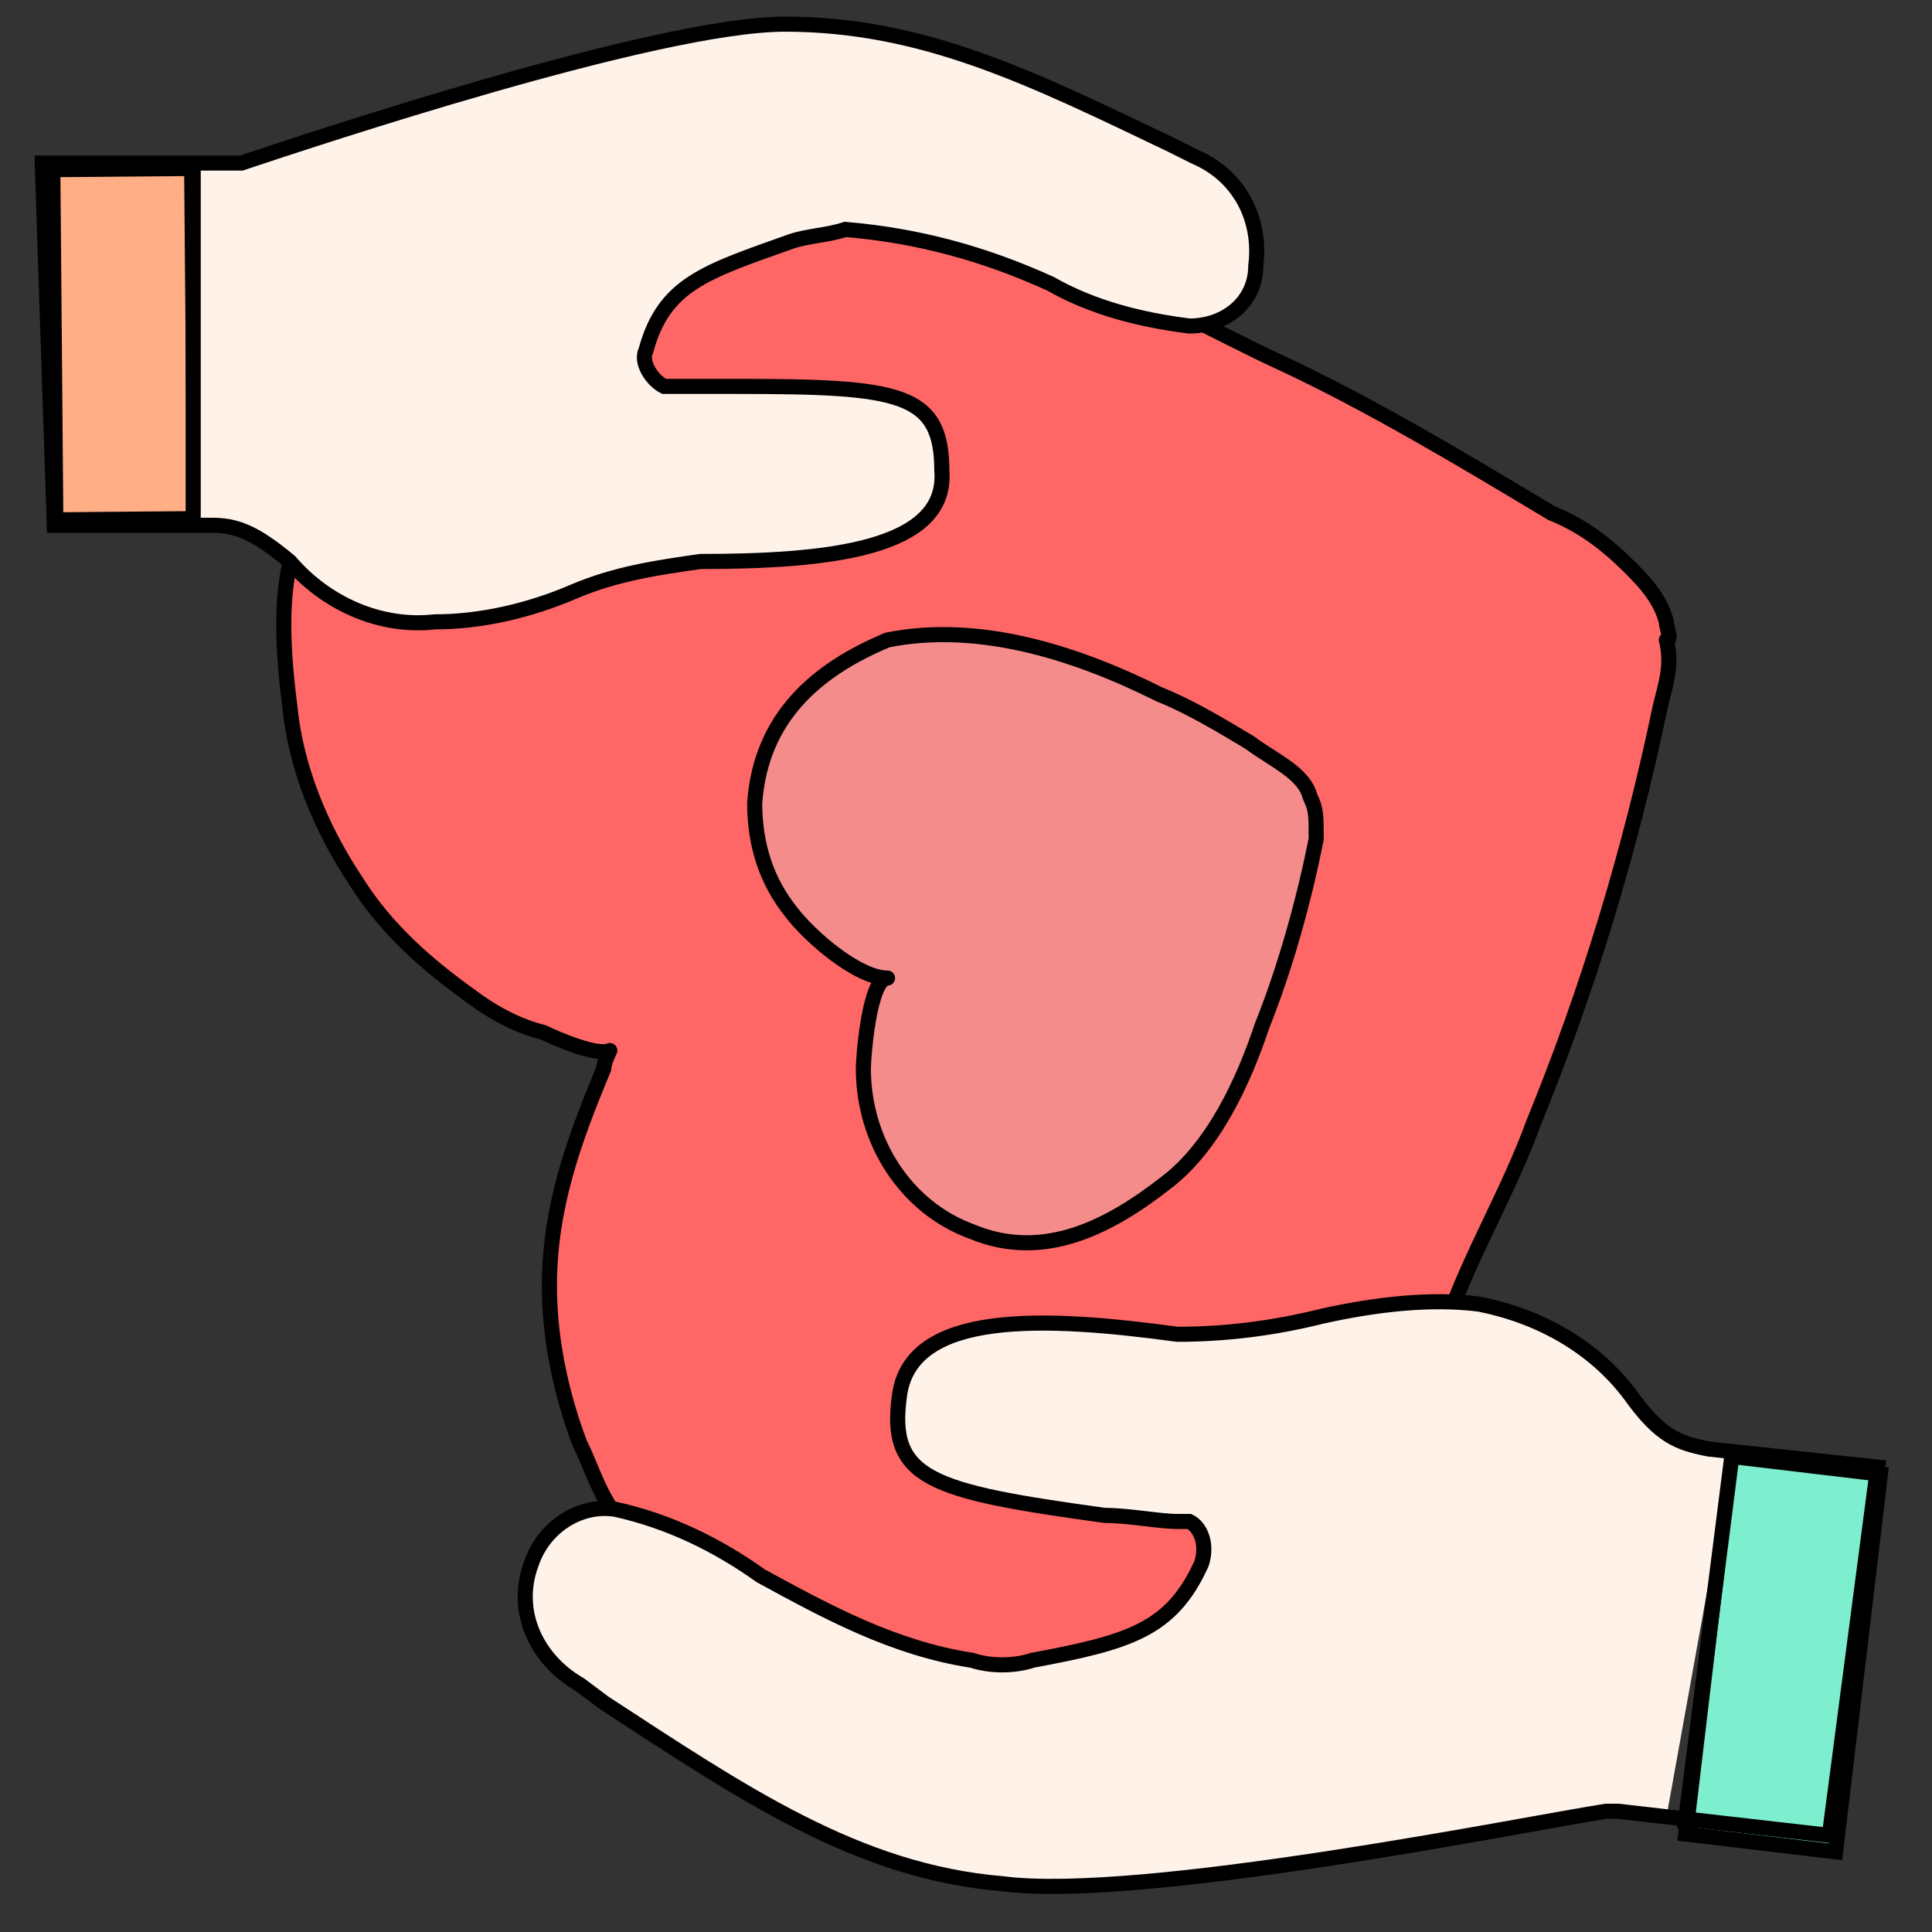 <?xml version="1.0" encoding="utf-8"?>
<!-- Generator: Adobe Illustrator 27.9.0, SVG Export Plug-In . SVG Version: 6.00 Build 0)  -->
<svg version="1.1" id="Livello_1" xmlns="http://www.w3.org/2000/svg" xmlns:xlink="http://www.w3.org/1999/xlink" x="0px" y="0px"
	 viewBox="0 0 32 32" style="enable-background:new 0 0 32 32;" xml:space="preserve">
<rect x="0" y="0" width="32" height="32" fill="#333333" stroke="none"/>
<style type="text/css">
	.st0{fill:#FF6666;stroke:#000000;stroke-width:0.25;stroke-linejoin:round;stroke-miterlimit:10;}
	.st1{fill:none;stroke:#4D5152;stroke-width:0.25;stroke-miterlimit:10;}
	.st2{fill:none;stroke:#4D5152;stroke-width:0.75;stroke-linecap:round;stroke-miterlimit:10;}
	.st3{fill:#FFAE85;stroke:#000000;stroke-width:0.25;stroke-miterlimit:10;}
	.st4{fill:#FFF2E9;}
	.st5{fill:none;stroke:#000000;stroke-width:0.25;stroke-miterlimit:10;}
	.st6{fill:#7DEECE;stroke:#000000;stroke-width:0.25;stroke-miterlimit:10;}
	.st7{fill:#F48C8C;stroke:#000000;stroke-width:0.25;stroke-linecap:round;stroke-linejoin:round;stroke-miterlimit:10;}
</style>
<path class="st0" d="M27.6,10.3c-0.1-0.4-0.4-0.7-0.6-0.9c-0.4-0.4-0.8-0.7-1.3-0.9c-1.5-0.9-3-1.8-4.5-2.5
	c-1.1-0.5-2.2-1.2-3.4-1.4c-1.2-0.4-2.3-0.7-3.4-0.9c-1.3-0.3-3-0.1-4.2,0.1C9.8,3.9,8.7,4.4,8.3,4.5C7.5,5,6.7,5.7,6,6.5
	C5.6,7.3,5.1,8.1,5,8.8C4.9,9,4.9,9,4.9,9c-0.3,0.8-0.2,1.9-0.1,2.7c0.1,1,0.5,2,1.1,2.9c0.5,0.8,1.2,1.4,1.9,1.9
	c0.4,0.3,0.8,0.5,1.2,0.6c0.2,0.1,0.9,0.4,1.1,0.3c0,0-0.1,0.2-0.1,0.3c-0.5,1.2-0.9,2.3-0.9,3.6c0,0.9,0.2,1.8,0.5,2.6
	c0.2,0.4,0.3,0.8,0.6,1.2c0.2,0.3,0.4,0.5,0.6,0.9c0.5,0.5,1.1,1,1.6,1.3c0.7,0.4,1.5,0.7,2.2,0.8c1,0.2,2,0.3,3-0.1
	c0.4,0,1.5-0.5,1.8-0.8c0.5-0.3,1.2-0.9,1.9-1.5c0.5-0.5,0.9-1,1.4-1.7c0.5-0.6,1-1.4,1.3-2.2c0.4-1.1,1-2.1,1.4-3.2
	c0.9-2.2,1.6-4.5,2.1-6.9c0.1-0.4,0.2-0.7,0.1-1.1C27.7,10.6,27.6,10.4,27.6,10.3z"/>
<g>
	<line class="st1" x1="4.6" y1="8.2" x2="3" y2="8.2"/>
	<line class="st1" x1="8.9" y1="9.2" x2="7.3" y2="9.2"/>
	<line class="st2" x1="6.4" y1="7.9" x2="4.7" y2="7.9"/>
	
		<rect x="0.9" y="2.8" transform="matrix(1 -8.500796e-03 8.500796e-03 1 -4.888207e-02 1.769769e-02)" class="st3" width="2.3" height="5.8"/>
	<path class="st4" d="M3.2,8.7c0.4,0,1.1,0.1,1.6,0.6c0.6,0.7,1.5,1.1,2.4,1c0.8,0,1.6-0.2,2.3-0.5c0.7-0.3,1.4-0.4,2.1-0.5
		c2.1,0,4.1-0.2,4-1.5c0-1.3-0.7-1.4-3.4-1.4c-0.4,0-0.9,0-1.1,0c-0.1,0-0.1,0-0.1,0c-0.2-0.1-0.4-0.4-0.3-0.6
		c0.3-1.1,1-1.3,2.4-1.8c0.3-0.1,0.6-0.1,0.9-0.2c1.2,0.1,2.3,0.4,3.4,0.9c0.7,0.4,1.5,0.6,2.3,0.7c0.6,0,1.1-0.4,1.1-1
		c0.1-0.8-0.3-1.5-1-1.8l0,0l-0.4-0.2c-2.3-1.1-4.1-2-6.4-2c-2.1,0-7.8,1.9-9,2.3c0,0-0.9,0-0.9,0L3.2,8.7z"/>
	<path class="st5" d="M0.9,8.7l2.6,0c0.4,0,0.7,0.1,1.3,0.6c0.6,0.7,1.5,1.1,2.4,1c0.8,0,1.6-0.2,2.3-0.5c0.7-0.3,1.4-0.4,2.1-0.5
		c2.1,0,4.1-0.2,4-1.5c0-1.3-0.7-1.4-3.4-1.4c-0.4,0-0.9,0-1.1,0c-0.1,0-0.1,0-0.1,0c-0.2-0.1-0.4-0.4-0.3-0.6
		c0.3-1.1,1-1.3,2.4-1.8c0.3-0.1,0.6-0.1,0.9-0.2c1.2,0.1,2.3,0.4,3.4,0.9c0.7,0.4,1.5,0.6,2.3,0.7c0.6,0,1.1-0.4,1.1-1
		c0.1-0.8-0.3-1.5-1-1.8l0,0l-0.4-0.2c-2.3-1.1-4.1-2-6.4-2c-2.1,0-7.8,1.9-9,2.3c-0.1,0-0.1,0-0.1,0l-3.2,0L0.9,8.7z"/>
	<line class="st5" x1="3.2" y1="2.8" x2="3.2" y2="8.7"/>
</g>
<g>
	<line class="st1" x1="27.1" y1="24.3" x2="28.8" y2="24.5"/>
	<line class="st1" x1="22.6" y1="22.7" x2="24.3" y2="22.9"/>
	<line class="st2" x1="25.2" y1="24.4" x2="26.9" y2="24.6"/>
	<rect x="26.3" y="26.1" transform="matrix(0.118 -0.993 0.993 0.118 -1.101 53.413)" class="st6" width="6.3" height="2.5"/>
	<path class="st4" d="M28.7,24c-0.5-0.1-1.1-0.2-1.7-0.9c-0.6-0.8-1.5-1.3-2.5-1.5c-0.8-0.1-1.7,0-2.6,0.2c-0.8,0.2-1.6,0.3-2.4,0.3
		c-2.2-0.3-4.4-0.4-4.6,1s0.5,1.6,3.4,2c0.4,0,0.9,0.1,1.2,0.1c0.1,0,0.2,0,0.2,0c0.2,0.1,0.3,0.4,0.2,0.7c-0.5,1.1-1.2,1.3-2.8,1.6
		c-0.3,0.1-0.7,0.1-1,0c-1.3-0.2-2.4-0.8-3.5-1.4c-0.7-0.5-1.5-0.9-2.4-1.1c-0.6-0.1-1.2,0.3-1.4,0.9c-0.3,0.8,0.1,1.6,0.8,2l0,0
		l0.4,0.3c2.3,1.5,4.2,2.8,6.6,3c2.3,0.3,8.7-1,10-1.2c0,0,0.9,0.1,1,0.1L28.7,24z"/>
	<path class="st5" d="M31.1,24.3L28.3,24c-0.5-0.1-0.8-0.2-1.3-0.9c-0.6-0.8-1.5-1.3-2.5-1.5c-0.8-0.1-1.7,0-2.6,0.2
		c-0.8,0.2-1.6,0.3-2.4,0.3c-2.2-0.3-4.4-0.4-4.6,1s0.5,1.6,3.4,2c0.4,0,0.9,0.1,1.2,0.1c0.1,0,0.2,0,0.2,0c0.2,0.1,0.3,0.4,0.2,0.7
		c-0.5,1.1-1.2,1.3-2.8,1.6c-0.3,0.1-0.7,0.1-1,0c-1.3-0.2-2.4-0.8-3.5-1.4c-0.7-0.5-1.5-0.9-2.4-1.1c-0.6-0.1-1.2,0.3-1.4,0.9
		c-0.3,0.8,0.1,1.6,0.8,2l0,0l0.4,0.3c2.3,1.5,4.2,2.8,6.6,3c2.3,0.3,8.7-1,10-1.2c0.1,0,0.1,0,0.2,0l3.5,0.4L31.1,24.3z"/>
	<line class="st5" x1="27.9" y1="30.3" x2="28.7" y2="24"/>
</g>
<path class="st7" d="M21.7,13.2c-0.1-0.4-0.6-0.6-1-0.9c-0.5-0.3-1-0.6-1.5-0.8c-1.4-0.7-3-1.2-4.5-0.9c-1.2,0.5-2.1,1.3-2.2,2.7
	c0,0.7,0.2,1.3,0.6,1.8c0.3,0.4,1.1,1.1,1.6,1.1c-0.3,0-0.4,1.3-0.4,1.5c0,1.2,0.7,2.3,1.8,2.7c1.2,0.5,2.3-0.1,3.2-0.8
	c0.8-0.6,1.3-1.7,1.6-2.6c0.4-1,0.7-2.1,0.9-3.1C21.8,13.5,21.8,13.4,21.7,13.2z"/>
</svg>

